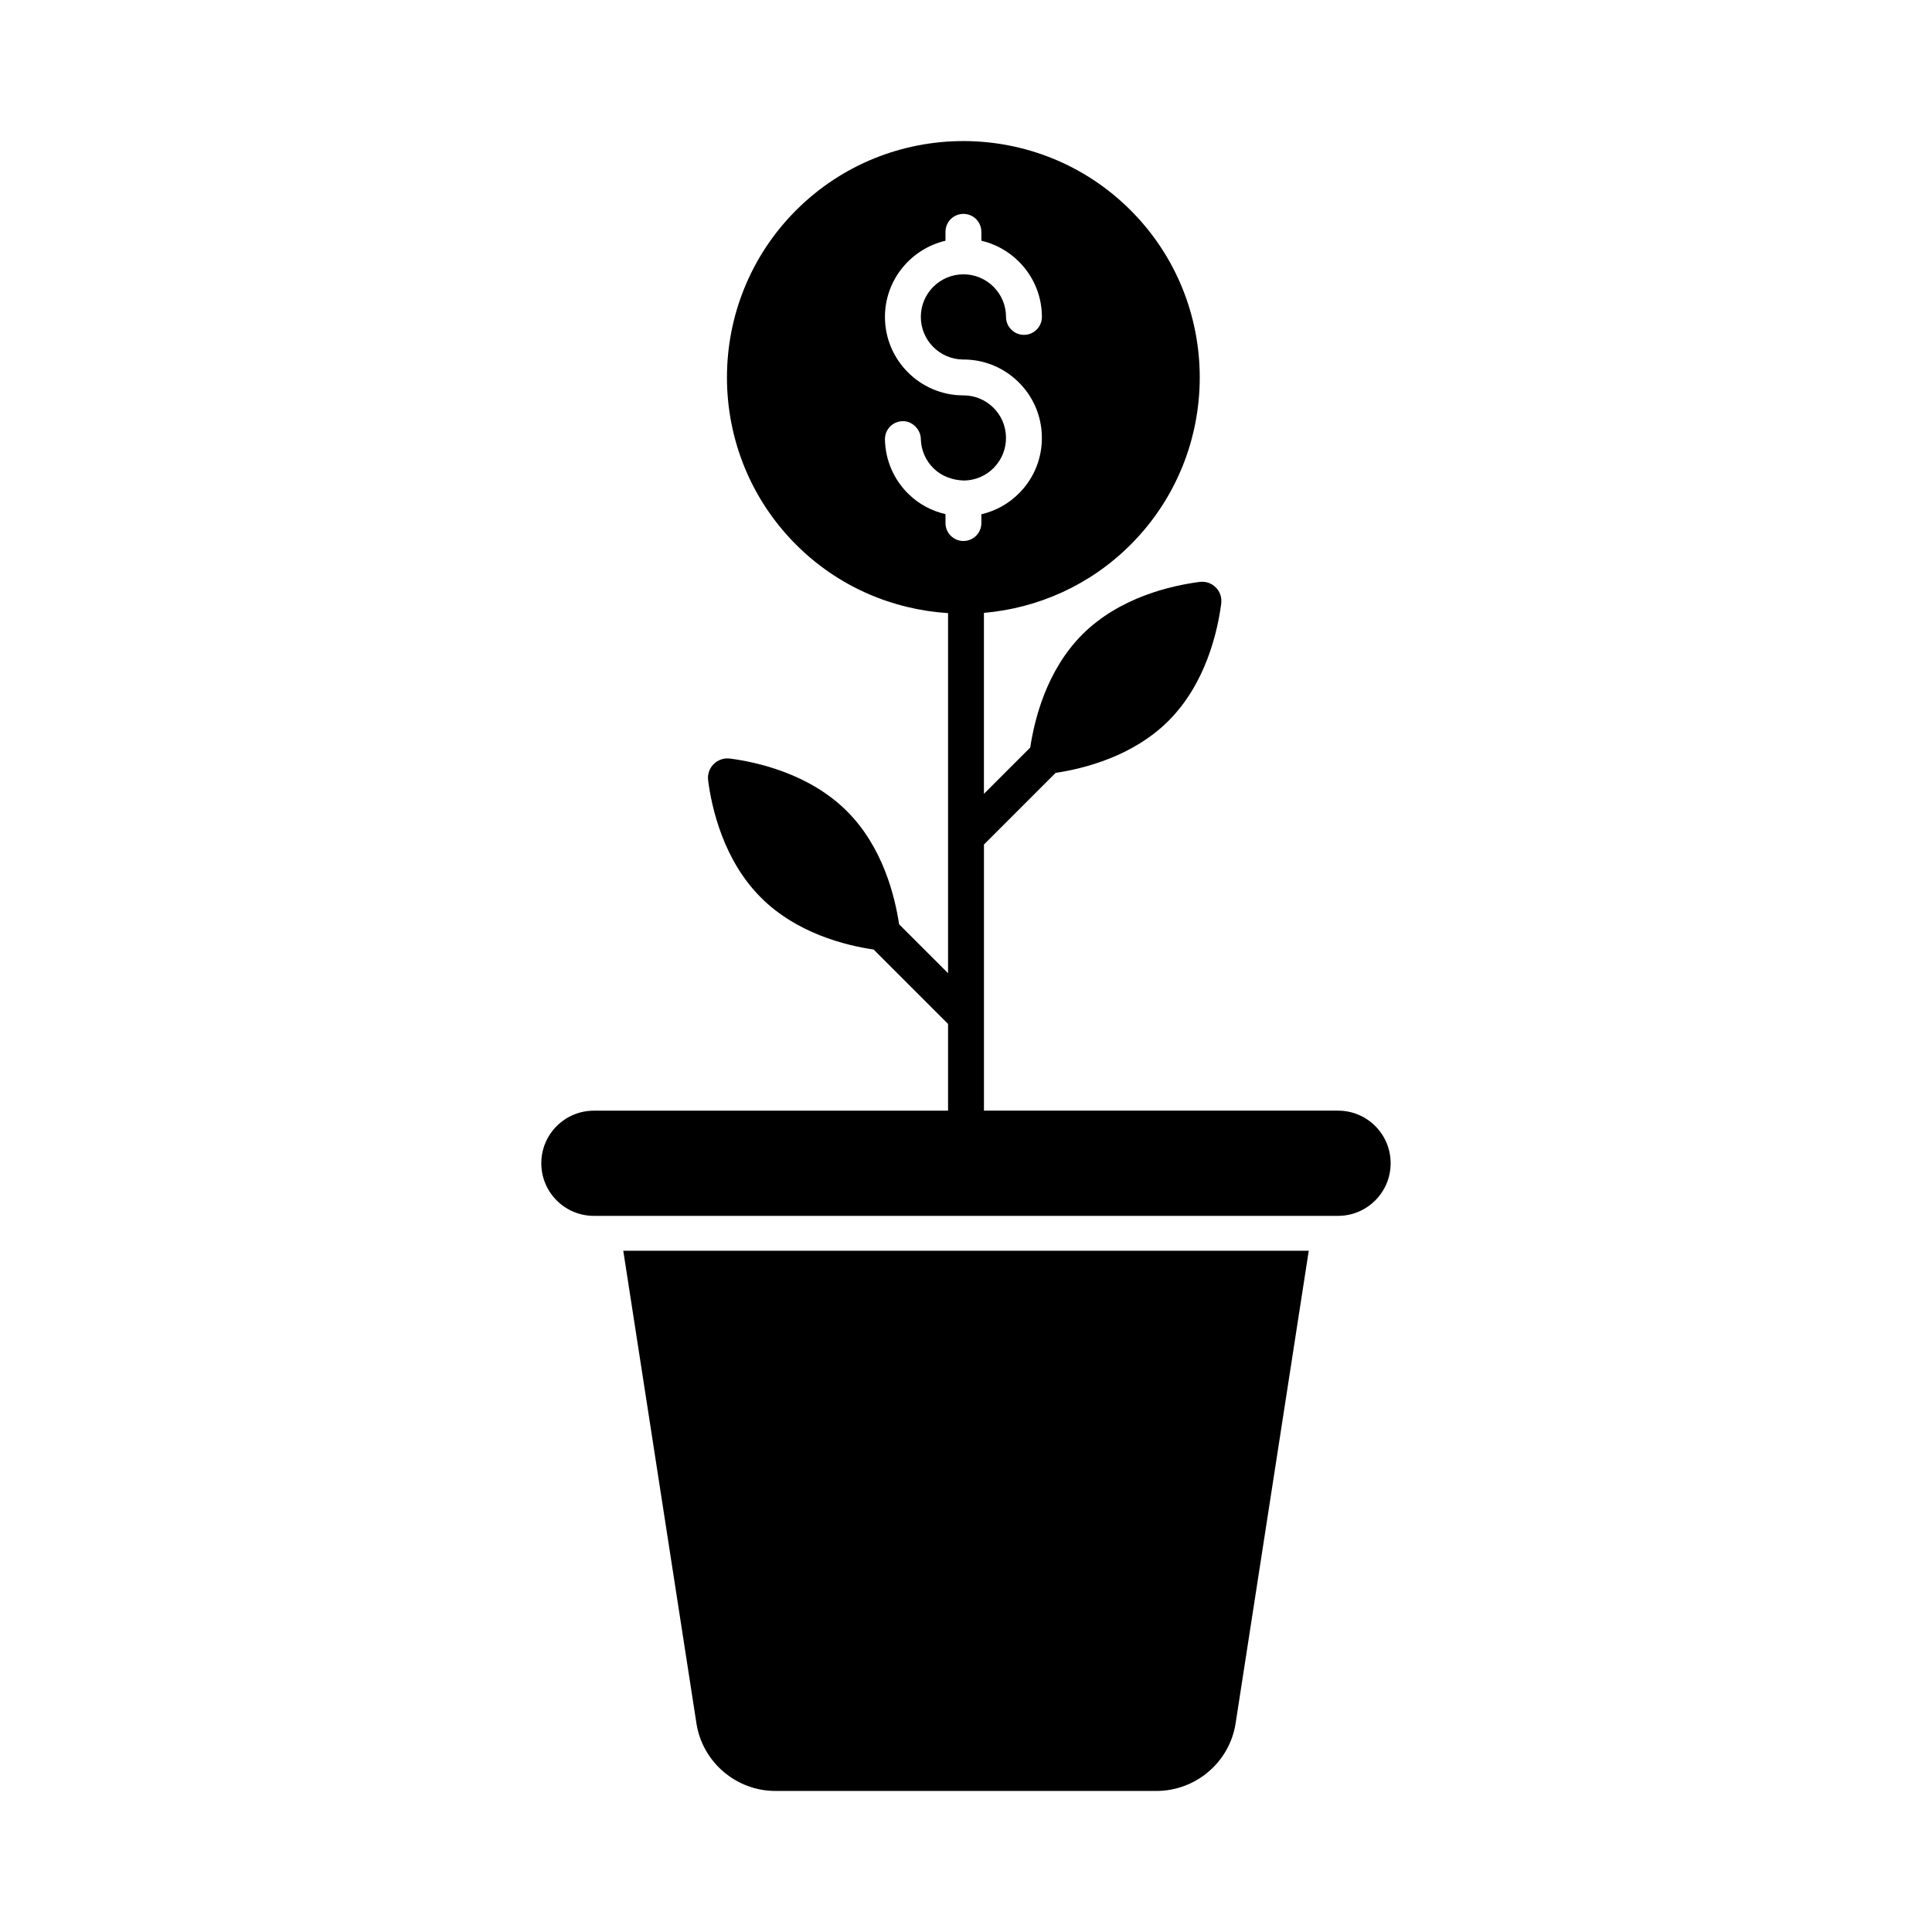 <?xml version="1.0" encoding="UTF-8"?>
<!-- Uploaded to: SVG Find, www.svgrepo.com, Generator: SVG Find Mixer Tools -->
<svg fill="#000000" width="800px" height="800px" version="1.1" viewBox="144 144 512 512" xmlns="http://www.w3.org/2000/svg">
 <g>
  <path d="m328.57 600.75c1.617 10.266 10.551 17.871 20.914 17.871h100.95c10.457 0 19.391-7.606 21.008-17.871l19.391-125.29h-181.66z"/>
  <path d="m498.61 438.33h-93.852v-70.52l18.984-18.984c7.543-1.141 20.496-4.371 29.922-13.797 9.906-9.906 13.016-23.711 13.969-31.047 0.207-1.574-0.289-3.191-1.449-4.312-1.16-1.16-2.695-1.656-4.312-1.449-7.336 0.953-21.141 4.019-31.051 13.93-9.461 9.5-12.66 22.414-13.797 29.953l-12.27 12.27v-47.957c14.188-1.227 28.031-7.234 38.863-18.066 24.438-24.438 24.438-64.199 0-88.637s-64.199-24.438-88.637 0-24.438 64.199 0 88.637c11.188 11.188 25.594 17.191 40.266 18.133v95.422l-12.973-12.969c-1.137-7.504-4.328-20.473-13.801-29.941-9.906-9.906-23.711-13.016-31.008-13.969-1.617-0.207-3.191 0.332-4.352 1.492-1.121 1.121-1.656 2.695-1.449 4.312 0.953 7.336 4.062 21.102 13.969 31.008 9.414 9.453 22.352 12.691 29.895 13.797l19.719 19.715v22.988h-93.859c-7.695 0-13.938 6.238-13.938 13.938 0 7.695 6.238 13.938 13.938 13.938h197.21c7.695 0 13.938-6.238 13.938-13.938 0.008-7.707-6.234-13.945-13.93-13.945zm-113.71-163.28c-4-3.852-6.266-9.031-6.379-14.582-0.055-2.629 2.031-4.789 4.66-4.848 2.387-0.121 4.789 2.043 4.848 4.66 0.055 3.016 1.289 5.828 3.461 7.918 2.172 2.078 5.031 3.074 8.039 3.148 3.016-0.055 5.828-1.281 7.918-3.453 2.09-2.18 3.211-5.031 3.148-8.047-0.055-3.016-1.281-5.828-3.453-7.918-2.09-2.004-4.801-3.109-7.676-3.148-0.129-0.008-0.25-0.008-0.363 0h-0.012c-11.363-0.121-20.57-9.402-20.57-20.793 0-9.824 6.867-18.031 16.043-20.195v-2.356c0-2.629 2.125-4.754 4.754-4.754s4.754 2.125 4.754 4.754v2.356c9.172 2.164 16.043 10.371 16.043 20.195 0 2.629-2.125 4.754-4.754 4.754-2.629 0-4.754-2.125-4.754-4.754 0-6.231-5.059-11.289-11.289-11.289-6.231 0-11.289 5.059-11.289 11.289 0 6.156 4.949 11.168 11.074 11.289h0.23c5.394 0 10.488 2.051 14.391 5.801 4.012 3.852 6.273 9.031 6.379 14.582 0.113 5.551-1.949 10.816-5.801 14.816-2.82 2.938-6.359 4.91-10.23 5.812v2.328c0 2.629-2.125 4.754-4.754 4.754s-4.754-2.125-4.754-4.754v-2.363c-3.598-0.84-6.934-2.574-9.664-5.203z"/>
 </g>
</svg>